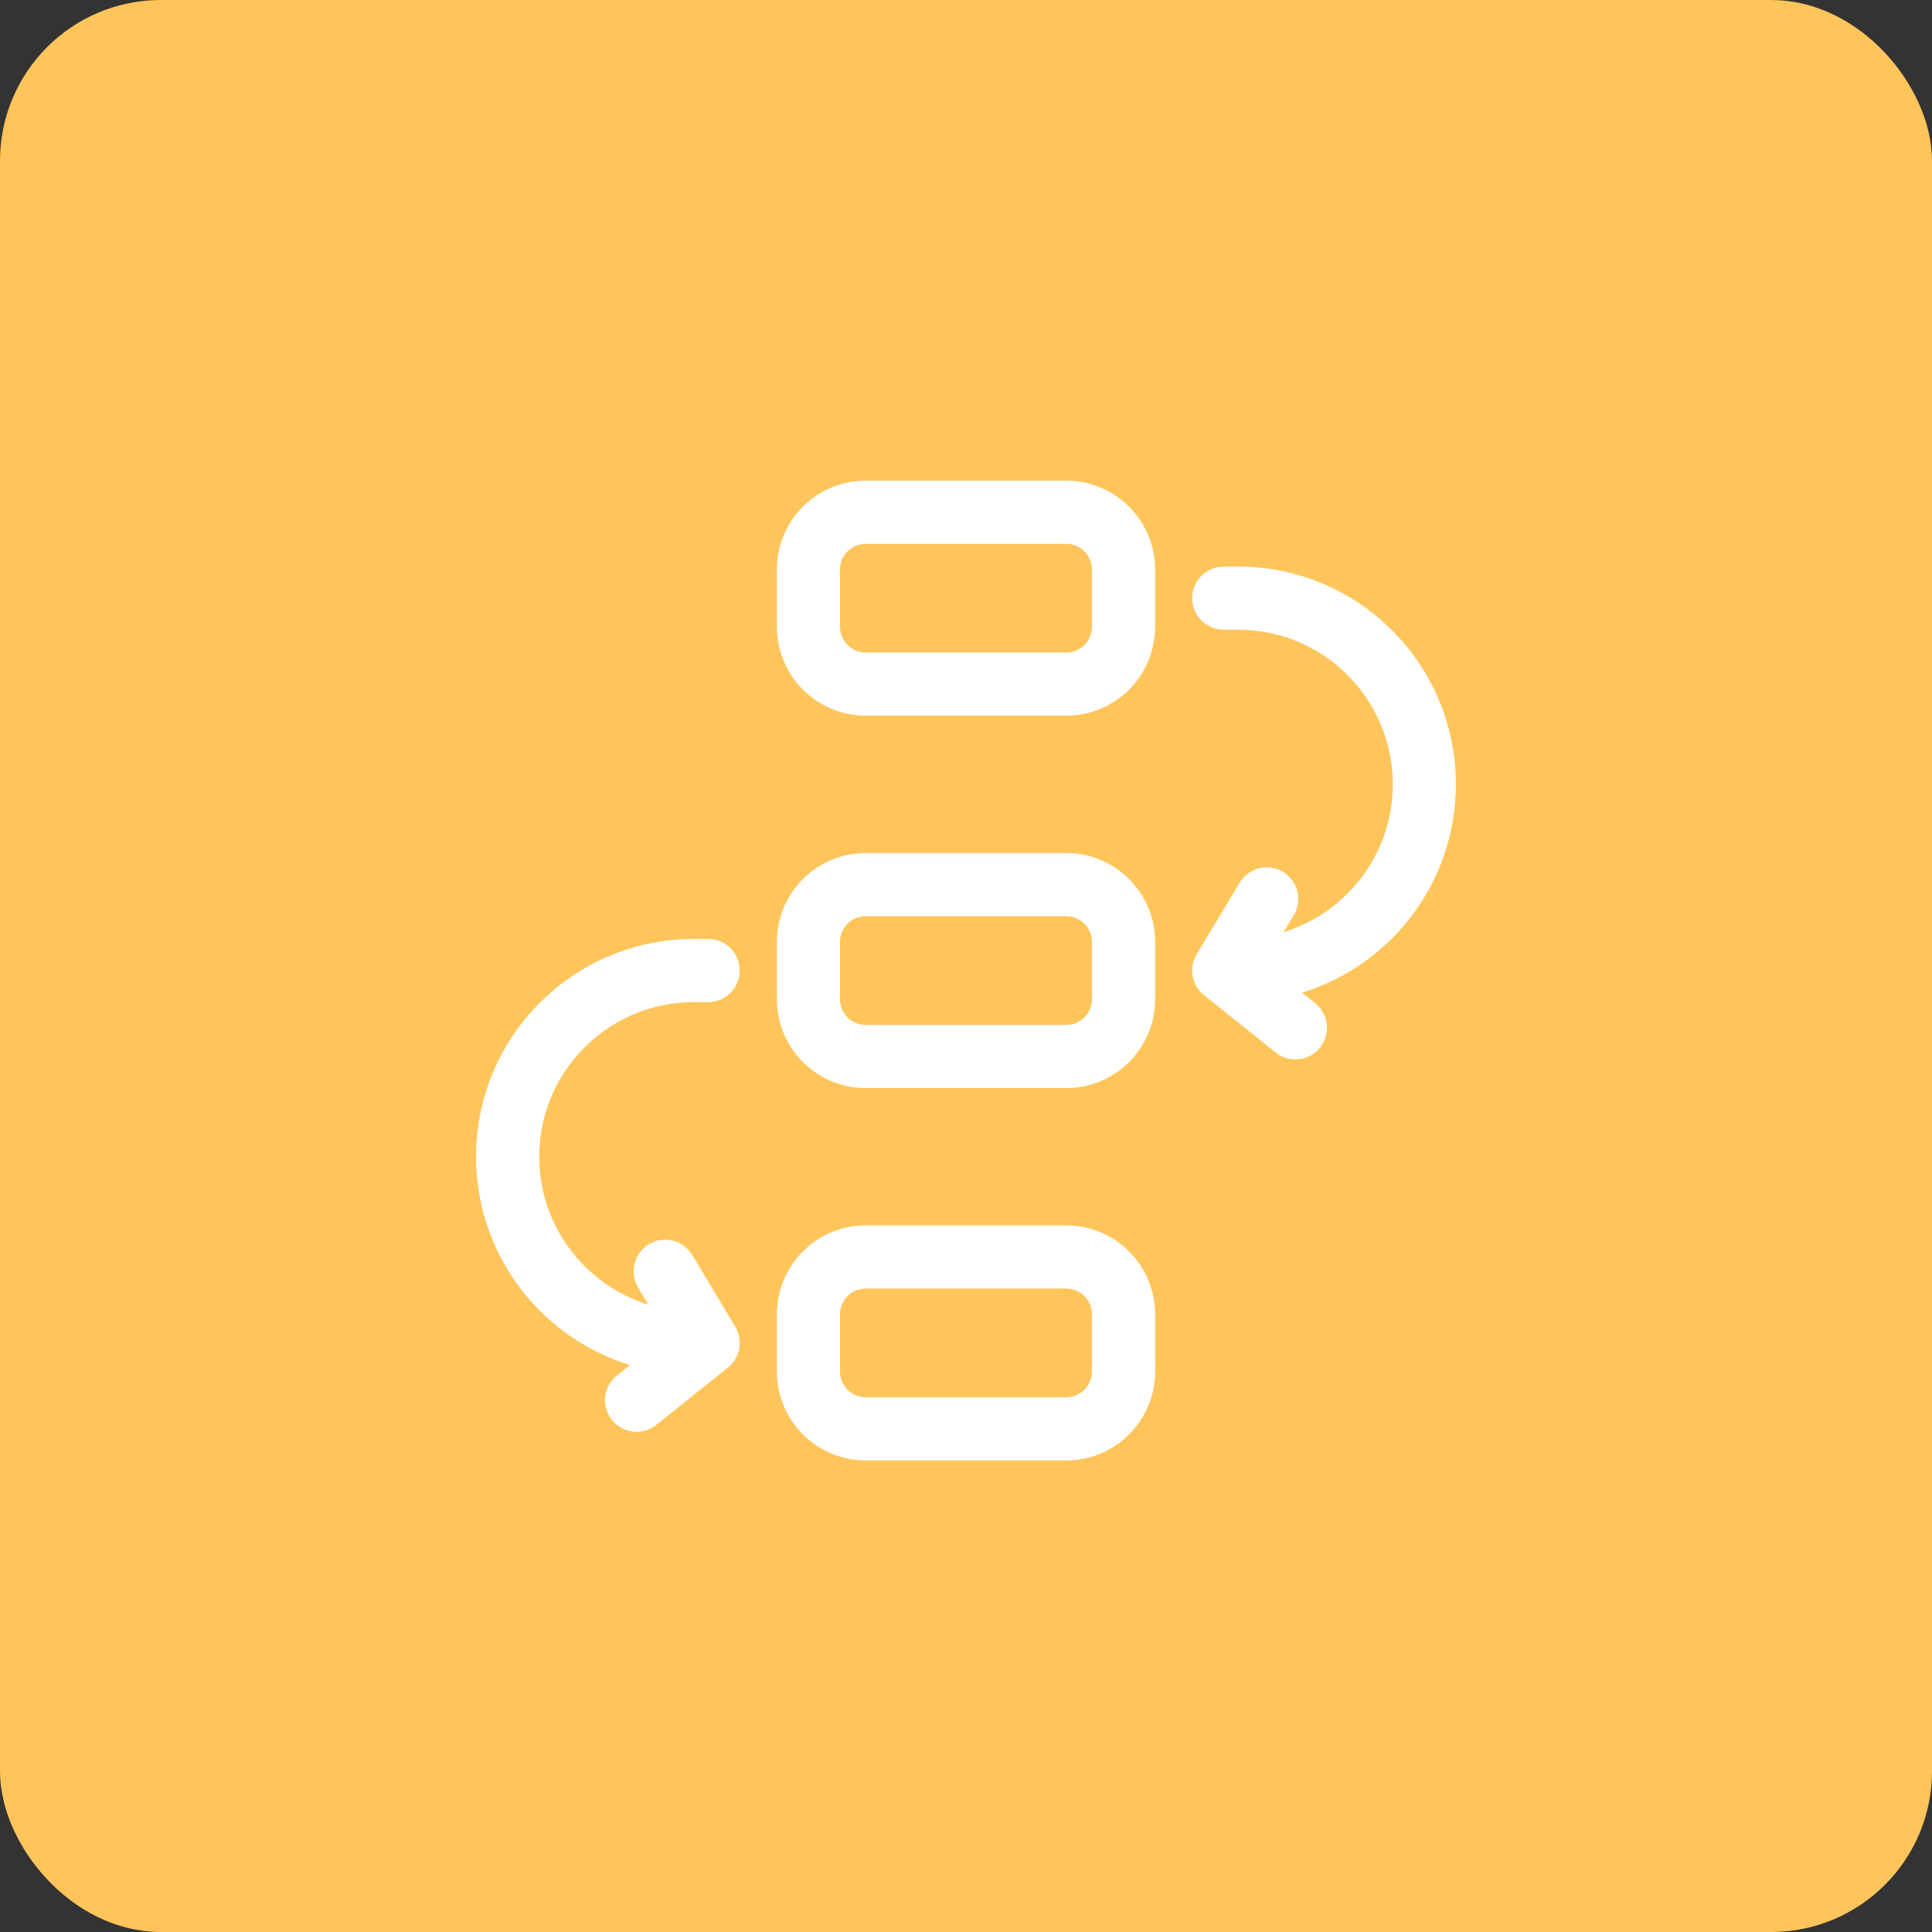 <svg width="27" height="27" viewBox="0 0 27 27" fill="none" xmlns="http://www.w3.org/2000/svg">
<rect x="0" y="0" width="27" height="27" fill="#333333" stroke="none"/>
<rect x="0.251" y="0.251" width="26.498" height="26.498" rx="1.997" fill="#FFC55A" stroke="#FFC55A" stroke-width="0.502"/>
<path d="M12.099 6.758H14.901C15.564 6.758 16.102 7.296 16.102 7.959V8.759C16.102 9.423 15.564 9.96 14.901 9.96H12.099C11.435 9.96 10.898 9.423 10.898 8.759V7.959C10.898 7.296 11.435 6.758 12.099 6.758ZM12.099 7.559C11.878 7.559 11.698 7.738 11.698 7.959V8.759C11.698 8.981 11.878 9.16 12.099 9.16H14.901C15.122 9.16 15.301 8.981 15.301 8.759V7.959C15.301 7.738 15.122 7.559 14.901 7.559H12.099ZM12.099 17.166H14.901C15.564 17.166 16.102 17.704 16.102 18.367V19.168C16.102 19.831 15.564 20.369 14.901 20.369H12.099C11.435 20.369 10.898 19.831 10.898 19.168V18.367C10.898 17.704 11.435 17.166 12.099 17.166ZM12.099 17.967C11.878 17.967 11.698 18.146 11.698 18.367V19.168C11.698 19.389 11.878 19.568 12.099 19.568H14.901C15.122 19.568 15.301 19.389 15.301 19.168V18.367C15.301 18.146 15.122 17.967 14.901 17.967H12.099ZM12.099 11.962H14.901C15.564 11.962 16.102 12.5 16.102 13.163V13.964C16.102 14.627 15.564 15.165 14.901 15.165H12.099C11.435 15.165 10.898 14.627 10.898 13.964V13.163C10.898 12.5 11.435 11.962 12.099 11.962ZM12.099 12.763C11.878 12.763 11.698 12.942 11.698 13.163V13.964C11.698 14.185 11.878 14.364 12.099 14.364H14.901C15.122 14.364 15.301 14.185 15.301 13.964V13.163C15.301 12.942 15.122 12.763 14.901 12.763H12.099ZM8.892 19.059C7.617 18.706 6.694 17.536 6.694 16.165C6.694 14.507 8.039 13.163 9.697 13.163H9.897C10.118 13.163 10.297 13.342 10.297 13.563C10.297 13.784 10.118 13.964 9.897 13.964H9.697C8.481 13.964 7.495 14.949 7.495 16.165C7.495 17.186 8.193 18.054 9.149 18.299L8.953 17.973C8.839 17.783 8.901 17.537 9.09 17.423C9.28 17.31 9.526 17.371 9.64 17.561L10.24 18.562C10.343 18.733 10.303 18.955 10.147 19.08L9.146 19.881C8.974 20.019 8.722 19.991 8.584 19.818C8.445 19.646 8.473 19.394 8.646 19.256L8.892 19.059ZM18.108 13.855L18.354 14.051C18.526 14.19 18.554 14.441 18.416 14.614C18.278 14.787 18.026 14.815 17.853 14.677L16.853 13.876C16.696 13.751 16.656 13.529 16.759 13.357L17.36 12.357C17.474 12.167 17.72 12.105 17.909 12.219C18.099 12.333 18.16 12.579 18.046 12.768L17.851 13.094C18.807 12.85 19.505 11.981 19.505 10.961C19.505 9.745 18.519 8.759 17.303 8.759H17.103C16.882 8.759 16.702 8.58 16.702 8.359C16.702 8.138 16.882 7.959 17.103 7.959H17.303C18.961 7.959 20.305 9.303 20.305 10.961C20.305 12.332 19.383 13.501 18.108 13.855Z" fill="white" stroke="white" stroke-width="0.082"/>
</svg>
